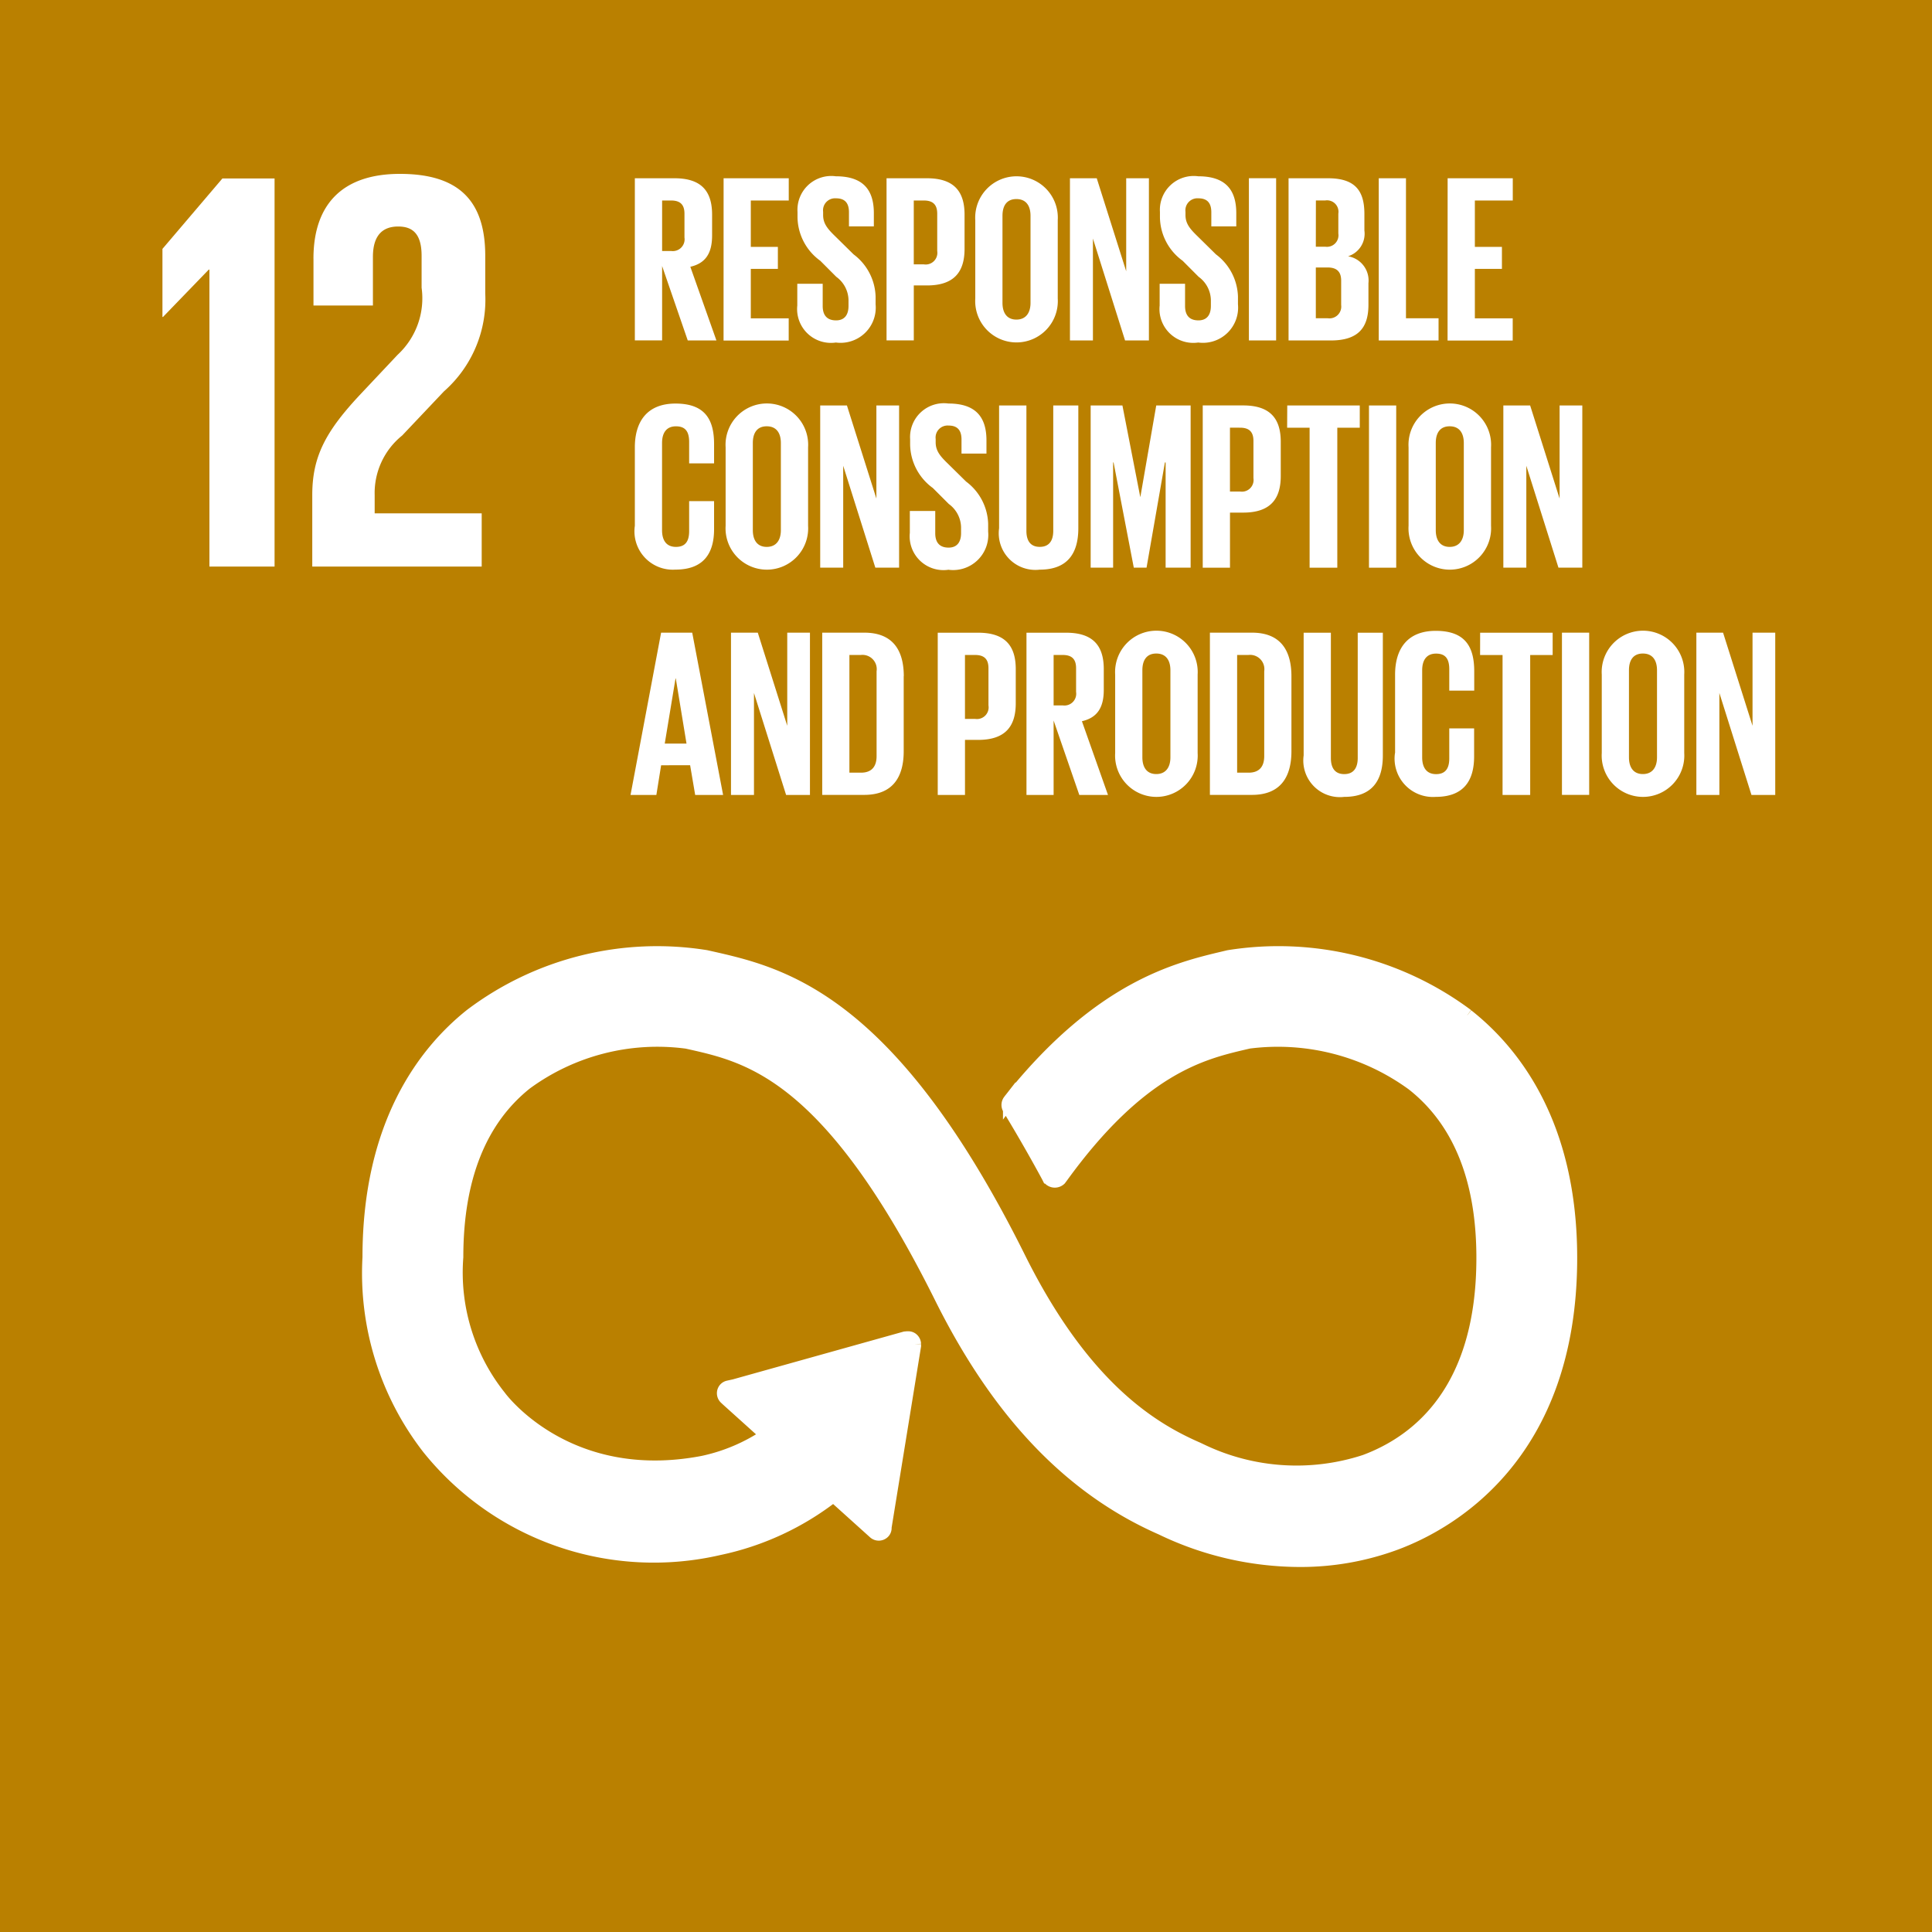 <svg id="_12" data-name="12" xmlns="http://www.w3.org/2000/svg" xmlns:xlink="http://www.w3.org/1999/xlink" width="86" height="86" viewBox="0 0 86 86">
  <defs>
    <clipPath id="clip-path">
      <rect id="長方形_786" data-name="長方形 786" width="86" height="86" transform="translate(0 0)" fill="none"/>
    </clipPath>
  </defs>
  <rect id="長方形_785" data-name="長方形 785" width="86" height="86" transform="translate(0 0)" fill="#ba8000"/>
  <g id="グループ_592" data-name="グループ 592">
    <g id="グループ_591" data-name="グループ 591" clip-path="url(#clip-path)">
      <path id="パス_757" data-name="パス 757" d="M65.315,45.188a14.059,14.059,0,0,0-10.633-2.613l-.212.051c-2.118.5-5.489,1.331-9.429,6.219-.024.028-.042.057-.067.083l-.047.063a.315.315,0,0,0-.024.352l.091.154c.5.825,1.116,1.893,1.644,2.872l.016.032a.336.336,0,0,0,.532.091c.026-.036.051-.067.075-.1,3.5-4.838,6.248-5.507,8.109-5.944l.22-.051a10.177,10.177,0,0,1,7.291,1.873C64.953,49.9,66,52.5,66,55.991c0,5.857-2.852,8.153-5.245,9.043a9.792,9.792,0,0,1-7.279-.481l-.162-.077c-2.035-.884-5.071-2.722-7.933-8.469C39.62,44.422,34.8,43.33,31.6,42.61l-.17-.038a13.759,13.759,0,0,0-10.471,2.605c-2.075,1.654-4.543,4.87-4.543,10.79a12.7,12.7,0,0,0,2.65,8.5,12.875,12.875,0,0,0,12.942,4.478A12.447,12.447,0,0,0,37.1,66.585l1.82,1.64a.3.3,0,0,0,.417-.022.273.273,0,0,0,.071-.2v-.022l1.311-8.068,0-.085a.31.31,0,0,0-.1-.216.271.271,0,0,0-.192-.071l-.055,0-.087.008-7.724,2.16-.142.024a.294.294,0,0,0-.15.085.3.3,0,0,0,.024.423l.089.083,1.733,1.561a8.086,8.086,0,0,1-2.836,1.2c-5.975,1.139-8.928-2.775-9.037-2.929l-.044-.055a8.853,8.853,0,0,1-1.855-6.143c0-3.5,1.032-6.1,3.068-7.726A9.887,9.887,0,0,1,30.565,46.4l.174.038c2.613.591,6.2,1.4,11.136,11.318,2.563,5.149,5.776,8.515,9.82,10.291a14.255,14.255,0,0,0,6.153,1.424,12.191,12.191,0,0,0,4.286-.758c2.342-.874,7.791-3.863,7.791-12.72,0-5.92-2.508-9.14-4.609-10.8" fill="#fff"/>
      <path id="パス_758" data-name="パス 758" d="M65.315,45.188a14.059,14.059,0,0,0-10.633-2.613l-.212.051c-2.118.5-5.489,1.331-9.429,6.219-.024.028-.042.057-.067.083l-.047.063a.315.315,0,0,0-.024.352l.091.154c.5.825,1.116,1.893,1.644,2.872l.016.032a.336.336,0,0,0,.532.091c.026-.036.051-.067.075-.1,3.5-4.838,6.248-5.507,8.109-5.944l.22-.051a10.177,10.177,0,0,1,7.291,1.873C64.953,49.9,66,52.5,66,55.991c0,5.857-2.852,8.153-5.245,9.043a9.792,9.792,0,0,1-7.279-.481l-.162-.077c-2.035-.884-5.071-2.722-7.933-8.469C39.62,44.422,34.8,43.33,31.6,42.61l-.17-.038a13.759,13.759,0,0,0-10.471,2.605c-2.075,1.654-4.543,4.87-4.543,10.79a12.7,12.7,0,0,0,2.65,8.5,12.875,12.875,0,0,0,12.942,4.478A12.447,12.447,0,0,0,37.1,66.585l1.82,1.64a.3.3,0,0,0,.417-.022.273.273,0,0,0,.071-.2v-.022l1.311-8.068,0-.085a.31.31,0,0,0-.1-.216.271.271,0,0,0-.192-.071l-.055,0-.087.008-7.724,2.16-.142.024a.294.294,0,0,0-.15.085.3.3,0,0,0,.024.423l.089.083,1.733,1.561a8.086,8.086,0,0,1-2.836,1.2c-5.975,1.139-8.928-2.775-9.037-2.929l-.044-.055a8.853,8.853,0,0,1-1.855-6.143c0-3.5,1.032-6.1,3.068-7.726A9.887,9.887,0,0,1,30.565,46.4l.174.038c2.613.591,6.2,1.4,11.136,11.318,2.563,5.149,5.776,8.515,9.82,10.291a14.255,14.255,0,0,0,6.153,1.424,12.191,12.191,0,0,0,4.286-.758c2.342-.874,7.791-3.863,7.791-12.72,0-5.92-2.508-9.14-4.609-10.8" fill="none" stroke="#fff" stroke-miterlimit="10" stroke-width="0.562"/>
    </g>
  </g>
  <path id="パス_759" data-name="パス 759" d="M9.294,12h.028V25.219h2.9V7.944H9.9L7.231,11.079v3.03h.024Z" fill="#fff"/>
  <g id="グループ_594" data-name="グループ 594">
    <g id="グループ_593" data-name="グループ 593" clip-path="url(#clip-path)">
      <path id="パス_760" data-name="パス 760" d="M13.954,11.513V13.6H16.6V11.434c0-1.044.512-1.351,1.123-1.351.558,0,1.044.233,1.044,1.3v1.424A3.425,3.425,0,0,1,17.7,15.792l-1.63,1.731C14.49,19.2,13.9,20.327,13.9,22.036V25.22h7.542V22.851H16.678v-.815a3.287,3.287,0,0,1,1.224-2.65l1.859-1.964A5.437,5.437,0,0,0,21.6,13.068V11.387c0-2.474-1.2-3.647-3.8-3.647-2.548,0-3.847,1.351-3.847,3.772" fill="#fff"/>
      <path id="パス_761" data-name="パス 761" d="M29.473,11.842v3.311H28.259V7.935h1.768c1.226,0,1.671.609,1.671,1.62v.926c0,.775-.277,1.236-.969,1.394l1.161,3.279H30.614Zm0-2.917v2.247h.4a.525.525,0,0,0,.595-.6V9.512c0-.394-.18-.587-.595-.587Z" fill="#fff"/>
      <path id="パス_762" data-name="パス 762" d="M32.21,7.935h2.9v.991H33.421v2.063h1.205v.981H33.421v2.2h1.687v.989h-2.9Z" fill="#fff"/>
      <path id="パス_763" data-name="パス 763" d="M35.49,13.6v-.969h1.131v.989c0,.4.18.641.595.641.384,0,.554-.255.554-.641v-.275a1.308,1.308,0,0,0-.544-1.023l-.712-.714A2.431,2.431,0,0,1,35.5,9.682V9.435a1.506,1.506,0,0,1,1.705-1.588c1.212,0,1.693.6,1.693,1.642v.587H37.79V9.447c0-.419-.19-.619-.574-.619a.535.535,0,0,0-.576.6v.146c0,.4.225.641.576.981l.779.767a2.437,2.437,0,0,1,.981,1.875v.35a1.567,1.567,0,0,1-1.768,1.7A1.506,1.506,0,0,1,35.49,13.6" fill="#fff"/>
      <path id="パス_764" data-name="パス 764" d="M39.463,7.935h1.8c1.224,0,1.673.609,1.673,1.62v1.521c0,1.011-.449,1.63-1.673,1.63h-.587v2.447H39.463Zm1.212.991v2.842h.449a.52.52,0,0,0,.595-.595V9.512c0-.394-.182-.587-.595-.587Z" fill="#fff"/>
      <path id="パス_765" data-name="パス 765" d="M43.413,13.29V9.8a1.839,1.839,0,1,1,3.671,0V13.29a1.839,1.839,0,1,1-3.671,0m2.459.192V9.605c0-.437-.192-.744-.629-.744s-.619.307-.619.744v3.877c0,.437.192.744.619.744s.629-.307.629-.744" fill="#fff"/>
      <path id="パス_766" data-name="パス 766" d="M48.65,10.619v4.535H47.627V7.935H48.82l1.311,4.14V7.935h1.011v7.219H50.08Z" fill="#fff"/>
      <path id="パス_767" data-name="パス 767" d="M51.62,13.6v-.969h1.131v.989c0,.4.18.641.595.641.384,0,.554-.255.554-.641v-.275a1.308,1.308,0,0,0-.544-1.023l-.712-.714a2.431,2.431,0,0,1-1.011-1.925V9.435a1.506,1.506,0,0,1,1.705-1.588c1.212,0,1.693.6,1.693,1.642v.587H53.92V9.447c0-.419-.19-.619-.574-.619a.535.535,0,0,0-.576.6v.146c0,.4.225.641.576.981l.779.767a2.437,2.437,0,0,1,.981,1.875v.35a1.567,1.567,0,0,1-1.768,1.7A1.506,1.506,0,0,1,51.62,13.6" fill="#fff"/>
      <rect id="長方形_787" data-name="長方形 787" width="1.212" height="7.221" transform="translate(55.593 7.933)" fill="#fff"/>
      <path id="パス_768" data-name="パス 768" d="M57.358,7.935h1.758c1.212,0,1.618.562,1.618,1.588v.736a1.053,1.053,0,0,1-.726,1.149,1.094,1.094,0,0,1,.906,1.2v.961c0,1.021-.457,1.586-1.673,1.586H57.358Zm1.214,3.048H59a.513.513,0,0,0,.574-.587V9.51a.51.51,0,0,0-.582-.587h-.417Zm0,.924v2.259H59.1a.525.525,0,0,0,.6-.587V12.493c0-.386-.182-.587-.607-.587Z" fill="#fff"/>
      <path id="パス_769" data-name="パス 769" d="M61.373,7.935h1.212v6.232h1.45v.989H61.373Z" fill="#fff"/>
      <path id="パス_770" data-name="パス 770" d="M64.439,7.935h2.9v.991H65.651v2.063h1.205v.981H65.651v2.2h1.685v.989h-2.9Z" fill="#fff"/>
      <path id="パス_771" data-name="パス 771" d="M28.259,23.405V19.914c0-1.131.532-1.95,1.81-1.95,1.343,0,1.717.744,1.717,1.81v.852h-1.11v-.949c0-.445-.15-.7-.587-.7s-.619.307-.619.744V23.6c0,.439.182.744.619.744s.587-.275.587-.7V22.307h1.11v1.248c0,1.032-.429,1.8-1.717,1.8a1.708,1.708,0,0,1-1.81-1.95" fill="#fff"/>
      <path id="パス_772" data-name="パス 772" d="M32.3,23.405V19.912a1.839,1.839,0,1,1,3.671,0v3.493a1.839,1.839,0,1,1-3.671,0m2.459.192V19.72c0-.437-.192-.744-.629-.744s-.619.307-.619.744V23.6c0,.437.192.744.619.744s.629-.307.629-.744" fill="#fff"/>
      <path id="パス_773" data-name="パス 773" d="M37.534,20.733v4.535H36.51V18.049H37.7l1.311,4.144V18.049h1.011v7.219H38.964Z" fill="#fff"/>
      <path id="パス_774" data-name="パス 774" d="M40.5,23.715v-.969h1.131v.989c0,.4.18.641.595.641.384,0,.554-.257.554-.641V23.46a1.315,1.315,0,0,0-.544-1.025l-.712-.712a2.433,2.433,0,0,1-1.011-1.93V19.55a1.506,1.506,0,0,1,1.705-1.588c1.212,0,1.693.6,1.693,1.642v.587H42.8v-.629c0-.419-.19-.619-.574-.619a.535.535,0,0,0-.576.6v.146c0,.4.225.641.576.981l.779.767a2.431,2.431,0,0,1,.981,1.875v.35a1.567,1.567,0,0,1-1.768,1.7A1.506,1.506,0,0,1,40.5,23.715" fill="#fff"/>
      <path id="パス_775" data-name="パス 775" d="M48,18.049v5.465c0,1.116-.479,1.843-1.717,1.843a1.631,1.631,0,0,1-1.81-1.843V18.049h1.216v5.582c0,.425.17.712.595.712s.6-.287.6-.712V18.049Z" fill="#fff"/>
      <path id="パス_776" data-name="パス 776" d="M51.886,20.584h-.032l-.817,4.684h-.568l-.9-4.684h-.02v4.684h-1V18.049h1.414l.793,4.069h.006l.706-4.069h1.531v7.219H51.886Z" fill="#fff"/>
      <path id="パス_777" data-name="パス 777" d="M53.538,18.047h1.8c1.224,0,1.673.609,1.673,1.622v1.519c0,1.011-.449,1.63-1.673,1.63h-.587V25.27H53.538Zm1.212.991V21.88H55.2a.52.52,0,0,0,.595-.595V19.625c0-.394-.182-.587-.595-.587Z" fill="#fff"/>
      <path id="パス_778" data-name="パス 778" d="M57.3,18.049h3.228v.991h-1v6.23H58.295V19.04h-1Z" fill="#fff"/>
      <rect id="長方形_788" data-name="長方形 788" width="1.212" height="7.221" transform="translate(60.938 18.049)" fill="#fff"/>
      <path id="パス_779" data-name="パス 779" d="M62.7,23.405V19.912a1.839,1.839,0,1,1,3.671,0v3.493a1.839,1.839,0,1,1-3.671,0m2.459.192V19.72c0-.437-.192-.744-.629-.744s-.619.307-.619.744V23.6c0,.437.192.744.619.744s.629-.307.629-.744" fill="#fff"/>
      <path id="パス_780" data-name="パス 780" d="M67.942,20.733v4.535H66.919V18.049h1.193l1.311,4.144V18.049h1.011v7.219H69.372Z" fill="#fff"/>
      <path id="パス_781" data-name="パス 781" d="M28.067,35.387l1.361-7.225h1.385l1.375,7.225H30.945l-.225-1.323H29.429l-.212,1.323ZM29.59,33.1h.969l-.477-2.9H30.07Z" fill="#fff"/>
      <path id="パス_782" data-name="パス 782" d="M33.562,30.847v4.539H32.539V28.163h1.193l1.311,4.144V28.163h1.011v7.223H34.992Z" fill="#fff"/>
      <path id="パス_783" data-name="パス 783" d="M40.227,30.1v3.341c0,1.11-.457,1.942-1.756,1.942H36.6V28.162h1.875c1.3,0,1.756.823,1.756,1.942m-1.905,4.29c.5,0,.694-.3.694-.736V29.88a.635.635,0,0,0-.694-.726H37.81v5.24Z" fill="#fff"/>
      <path id="パス_784" data-name="パス 784" d="M41.742,28.164h1.8c1.224,0,1.673.609,1.673,1.622v1.519c0,1.011-.449,1.63-1.673,1.63h-.587v2.451H41.742Zm1.212.991V32H43.4A.52.52,0,0,0,44,31.4V29.742c0-.394-.182-.587-.595-.587Z" fill="#fff"/>
      <path id="パス_785" data-name="パス 785" d="M46.9,32.072v3.315H45.692V28.164h1.766c1.226,0,1.675.609,1.675,1.622v.924c0,.775-.281,1.236-.973,1.394l1.161,3.283H48.044Zm0-2.917V31.4h.407a.524.524,0,0,0,.593-.6V29.742c0-.394-.18-.587-.593-.587Z" fill="#fff"/>
      <path id="パス_786" data-name="パス 786" d="M49.64,33.52V30.027a1.839,1.839,0,1,1,3.671,0V33.52a1.839,1.839,0,1,1-3.671,0m2.459.192V29.835c0-.437-.192-.744-.629-.744s-.619.307-.619.744v3.877c0,.437.192.744.619.744s.629-.307.629-.744" fill="#fff"/>
      <path id="パス_787" data-name="パス 787" d="M57.486,30.1v3.341c0,1.11-.457,1.942-1.756,1.942H53.857V28.162H55.73c1.3,0,1.756.823,1.756,1.942m-1.905,4.29c.5,0,.694-.3.694-.736V29.88a.635.635,0,0,0-.694-.726h-.512v5.24Z" fill="#fff"/>
      <path id="パス_788" data-name="パス 788" d="M61.555,28.164v5.465c0,1.118-.481,1.843-1.719,1.843a1.629,1.629,0,0,1-1.806-1.843V28.164h1.212v5.578c0,.429.172.716.595.716s.6-.287.6-.716V28.164Z" fill="#fff"/>
      <path id="パス_789" data-name="パス 789" d="M62.1,33.522V30.031c0-1.131.532-1.95,1.81-1.95,1.343,0,1.713.744,1.713,1.806v.856H64.512v-.949c0-.445-.15-.7-.587-.7s-.619.307-.619.744v3.877c0,.437.186.744.619.744s.587-.275.587-.7V32.424h1.106v1.248c0,1.032-.425,1.8-1.713,1.8a1.708,1.708,0,0,1-1.81-1.95" fill="#fff"/>
      <path id="パス_790" data-name="パス 790" d="M65.886,28.164h3.228v.993h-1v6.228h-1.23V29.157h-1Z" fill="#fff"/>
      <rect id="長方形_789" data-name="長方形 789" width="1.212" height="7.221" transform="translate(69.528 28.162)" fill="#fff"/>
      <path id="パス_791" data-name="パス 791" d="M71.3,33.52V30.027a1.839,1.839,0,1,1,3.671,0V33.52a1.839,1.839,0,1,1-3.671,0m2.459.192V29.835c0-.437-.192-.744-.629-.744s-.619.307-.619.744v3.877c0,.437.192.744.619.744s.629-.307.629-.744" fill="#fff"/>
      <path id="パス_792" data-name="パス 792" d="M76.535,30.847v4.539H75.511V28.163H76.7l1.311,4.144V28.163h1.011v7.223H77.964Z" fill="#fff"/>
    </g>
  </g>
</svg>
